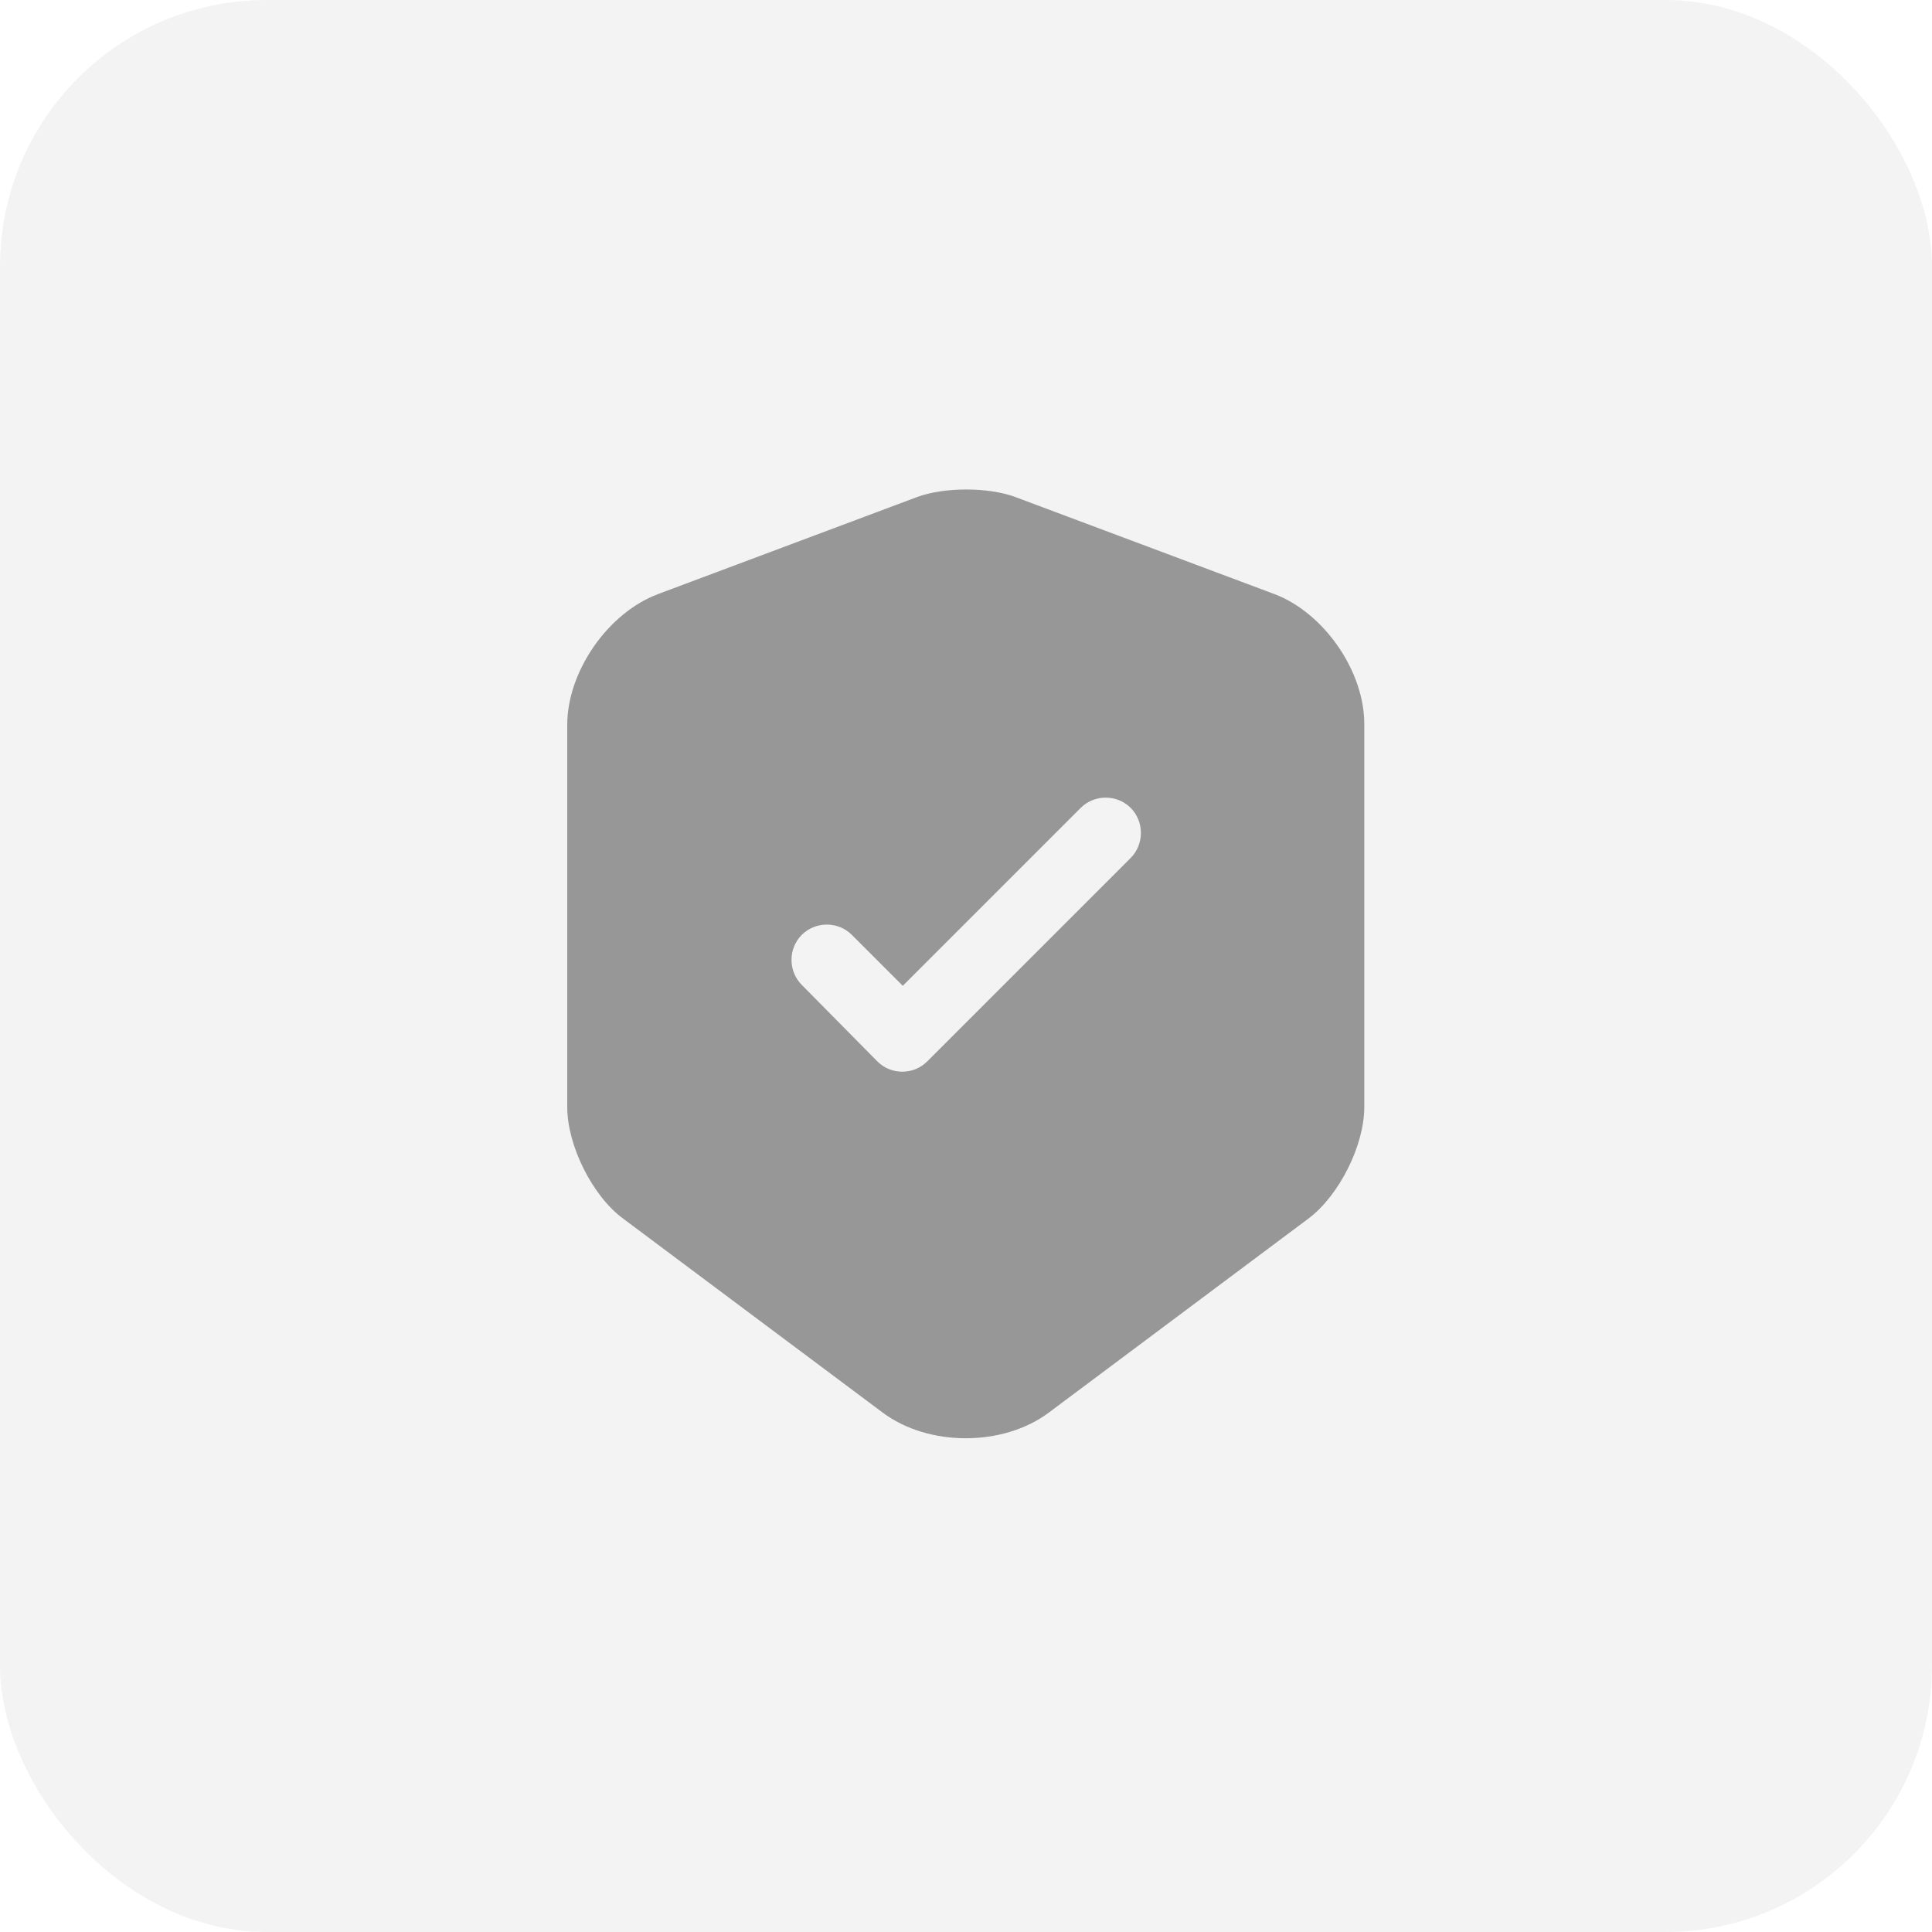 <svg width="58" height="58" viewBox="0 0 58 58" fill="none" xmlns="http://www.w3.org/2000/svg">
<rect width="58" height="58" rx="8" fill="#979797" fill-opacity="0.12"/>
<path d="M38.265 17.837L30.473 14.918C29.666 14.621 28.348 14.621 27.541 14.918L19.749 17.837C18.247 18.403 17.029 20.16 17.029 21.761V33.236C17.029 34.383 17.78 35.899 18.701 36.579L26.492 42.402C27.867 43.436 30.119 43.436 31.493 42.402L39.285 36.579C40.206 35.885 40.957 34.383 40.957 33.236V21.761C40.971 20.16 39.752 18.403 38.265 17.837ZM33.93 25.77L27.838 31.862C27.626 32.074 27.357 32.173 27.087 32.173C26.818 32.173 26.549 32.074 26.337 31.862L24.07 29.567C23.659 29.156 23.659 28.476 24.07 28.065C24.481 27.654 25.161 27.654 25.572 28.065L27.102 29.595L32.443 24.254C32.853 23.843 33.533 23.843 33.944 24.254C34.355 24.665 34.355 25.359 33.93 25.77Z" fill="#979797"/>
</svg>
